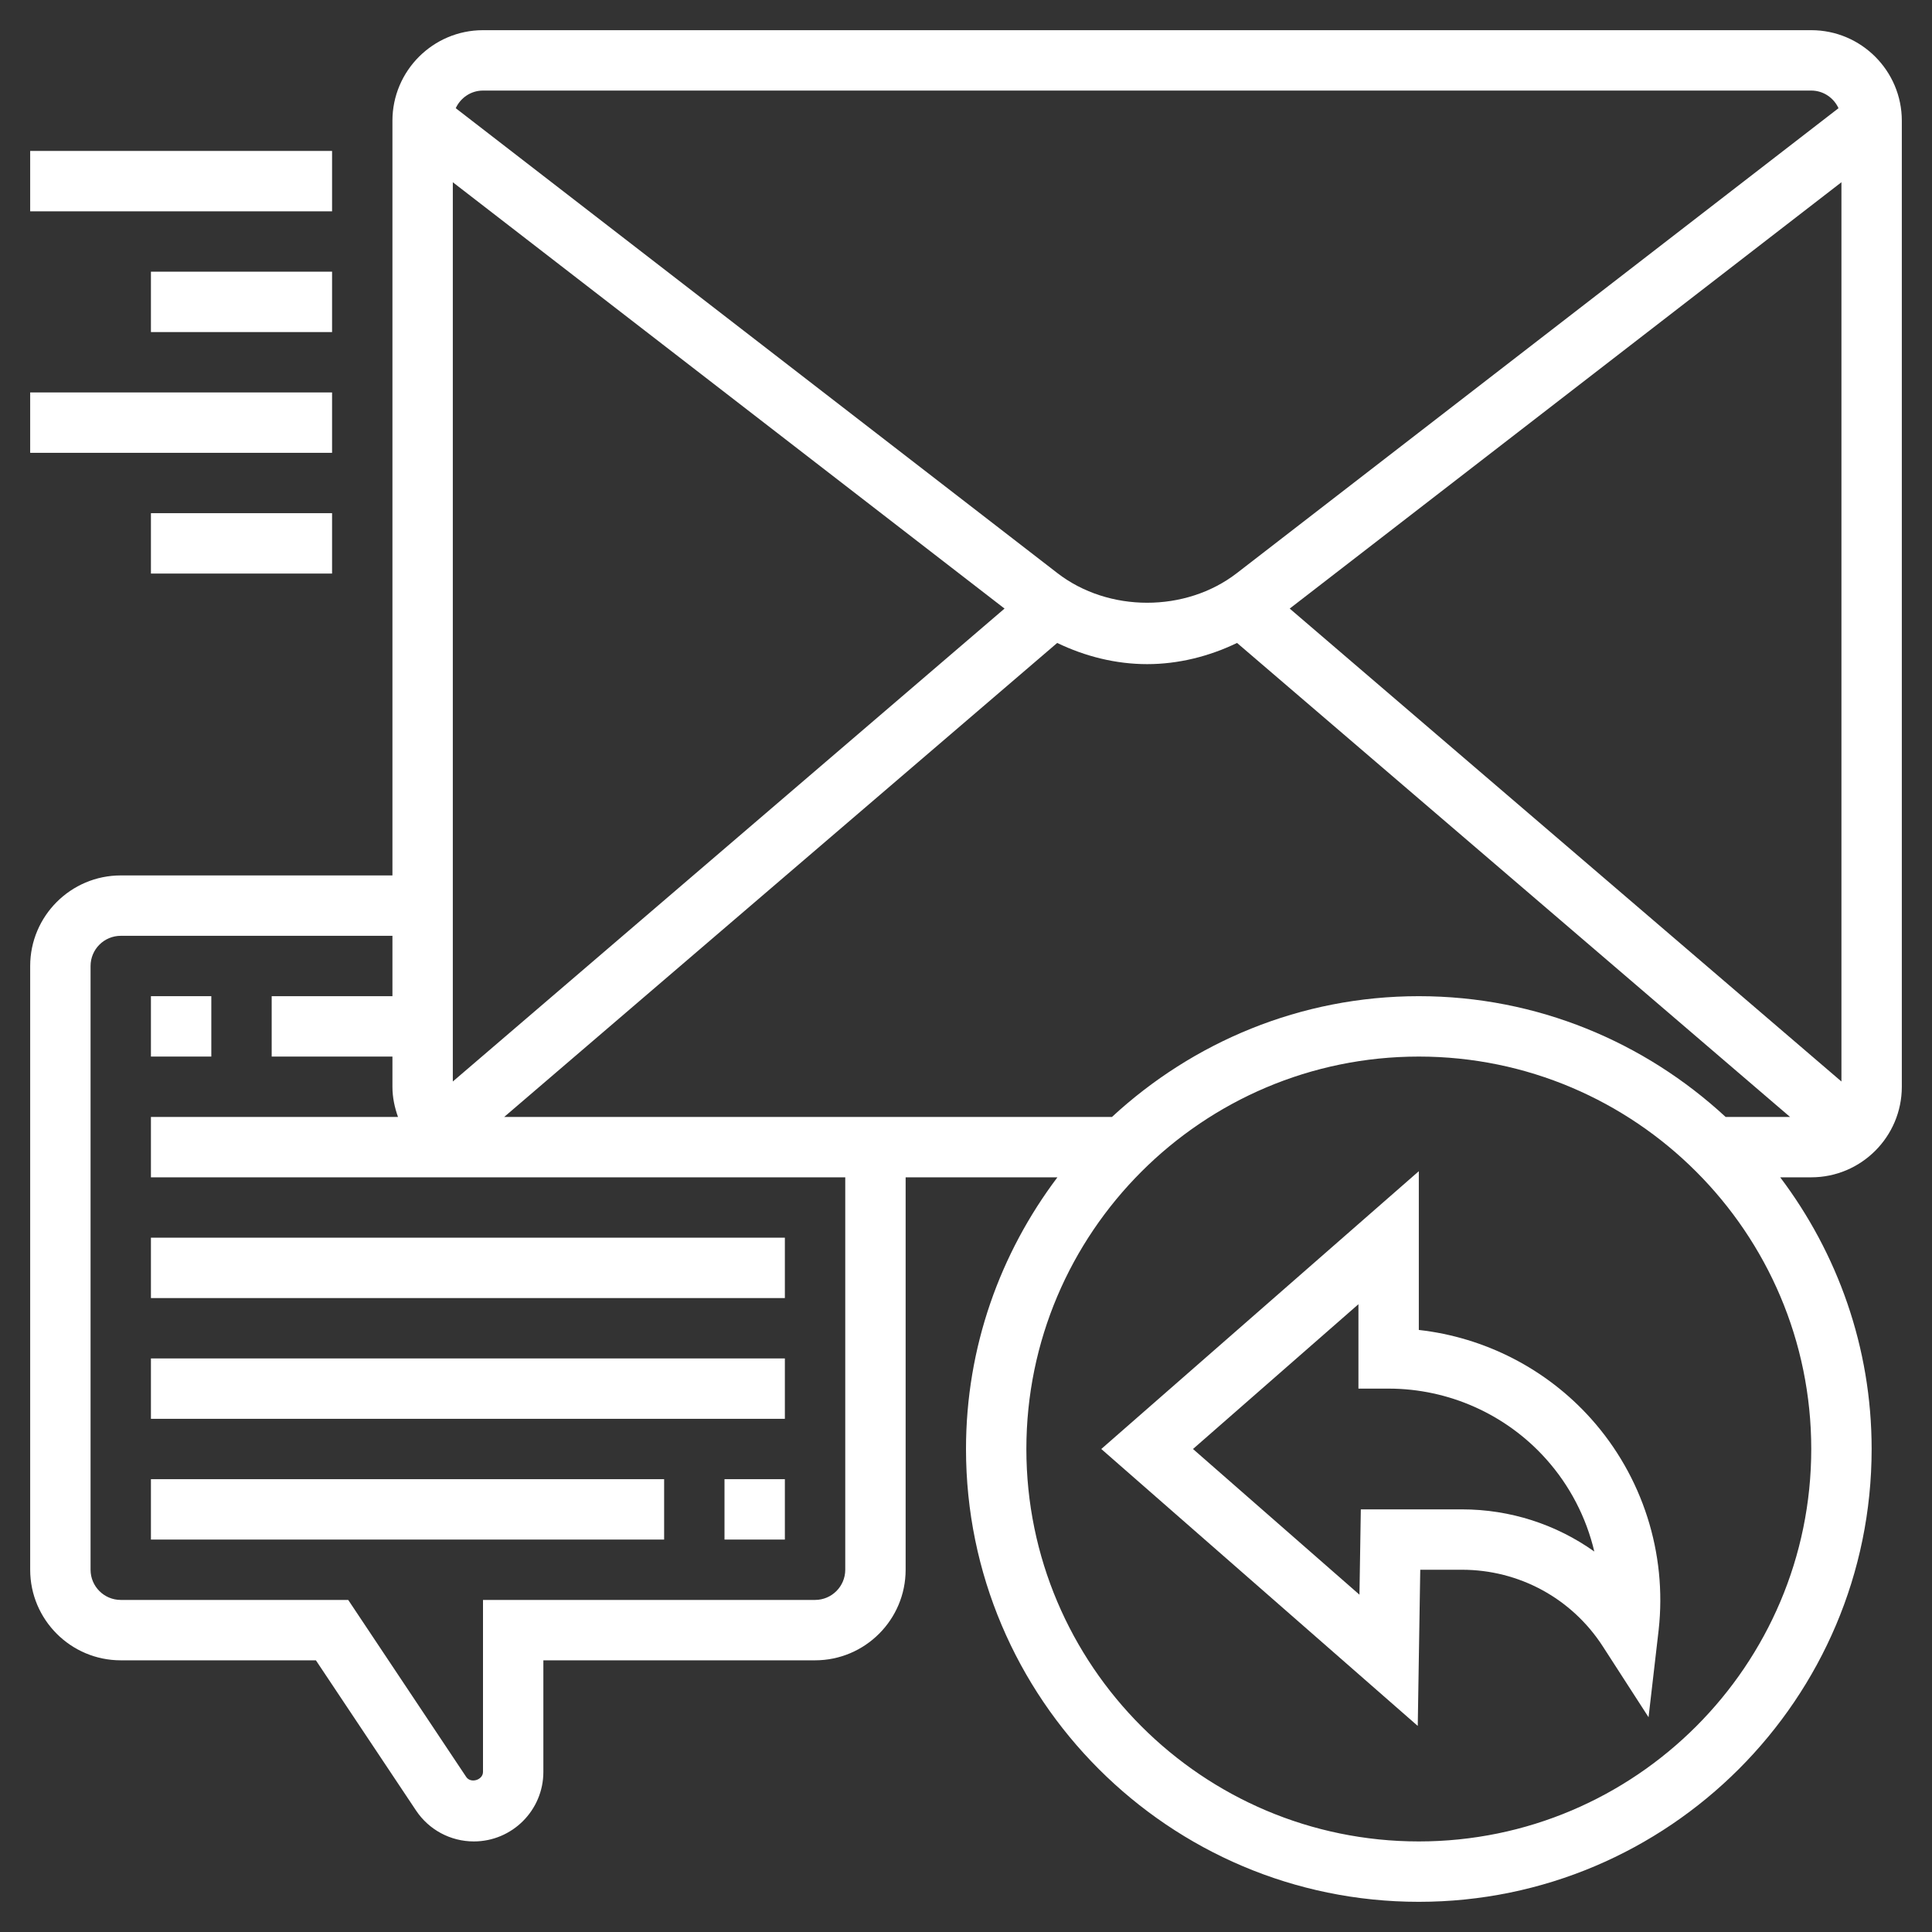 <svg width="98" height="98" viewBox="0 0 98 98" fill="none" xmlns="http://www.w3.org/2000/svg">
<rect x="0" y="0" width="98" height="98" fill="#333333" stroke="none"/>
<path d="M71.969 67.461V59.408L55.862 73.5L71.915 87.547L72.042 79.625H74.157C77.06 79.625 79.732 81.079 81.305 83.517L83.622 87.106L84.135 82.675C84.566 78.784 83.317 74.881 80.706 71.964C78.438 69.431 75.316 67.836 71.969 67.461ZM74.157 76.562H69.027L68.958 80.89L60.514 73.5L68.906 66.156V70.437H70.438C73.482 70.437 76.394 71.739 78.423 74.007C79.631 75.356 80.464 76.976 80.871 78.701C78.942 77.328 76.61 76.562 74.157 76.562Z" fill="white"/>
<path d="M91.875 1.531H24.5C21.967 1.531 19.906 3.592 19.906 6.125V44.406H6.125C3.592 44.406 1.531 46.467 1.531 49V79.625C1.531 82.158 3.592 84.219 6.125 84.219H16.024L21.102 91.835C21.758 92.82 22.854 93.406 24.036 93.406C25.981 93.406 27.562 91.825 27.562 89.88V84.219H41.344C43.876 84.219 45.938 82.158 45.938 79.625V59.719H53.637C50.739 63.562 49 68.326 49 73.5C49 86.165 59.304 96.469 71.969 96.469C84.634 96.469 94.938 86.165 94.938 73.5C94.938 68.326 93.198 63.562 90.301 59.719H91.875C94.408 59.719 96.469 57.658 96.469 55.125V6.125C96.469 3.592 94.408 1.531 91.875 1.531ZM71.969 50.531C65.962 50.531 60.503 52.868 56.405 56.656H25.576L53.626 32.613C55.045 33.297 56.604 33.688 58.188 33.688C59.771 33.688 61.33 33.297 62.749 32.613L90.799 56.656H87.531C83.435 52.868 77.976 50.531 71.969 50.531ZM50.955 30.87L22.969 54.859V9.244L50.955 30.87ZM65.42 30.87L93.406 9.244V54.859L65.42 30.87ZM24.5 4.594H91.875C92.491 4.594 93.014 4.963 93.258 5.488L62.738 29.072C60.146 31.075 56.231 31.075 53.638 29.072L23.117 5.488C23.361 4.963 23.884 4.594 24.5 4.594ZM42.875 79.625C42.875 80.469 42.189 81.156 41.344 81.156H24.5V89.88C24.5 90.29 23.88 90.478 23.65 90.137L17.663 81.156H6.125C5.28 81.156 4.594 80.469 4.594 79.625V49C4.594 48.156 5.28 47.469 6.125 47.469H19.906V50.531H13.781V53.594H19.906V55.125C19.906 55.664 20.017 56.175 20.188 56.656H7.656V59.719H42.875V79.625ZM71.969 93.406C60.993 93.406 52.062 84.476 52.062 73.5C52.062 62.524 60.993 53.594 71.969 53.594C82.945 53.594 91.875 62.524 91.875 73.5C91.875 84.476 82.945 93.406 71.969 93.406Z" fill="white"/>
<path d="M36.75 75.031H39.812V78.094H36.75V75.031Z" fill="white"/>
<path d="M7.656 75.031H33.688V78.094H7.656V75.031Z" fill="white"/>
<path d="M7.656 62.781H39.812V65.844H7.656V62.781Z" fill="white"/>
<path d="M7.656 50.531H10.719V53.594H7.656V50.531Z" fill="white"/>
<path d="M1.531 7.656H16.844V10.719H1.531V7.656Z" fill="white"/>
<path d="M7.656 13.781H16.844V16.844H7.656V13.781Z" fill="white"/>
<path d="M1.531 19.906H16.844V22.969H1.531V19.906Z" fill="white"/>
<path d="M7.656 26.031H16.844V29.094H7.656V26.031Z" fill="white"/>
<path d="M7.656 68.906H39.812V71.969H7.656V68.906Z" fill="white"/>
</svg>
